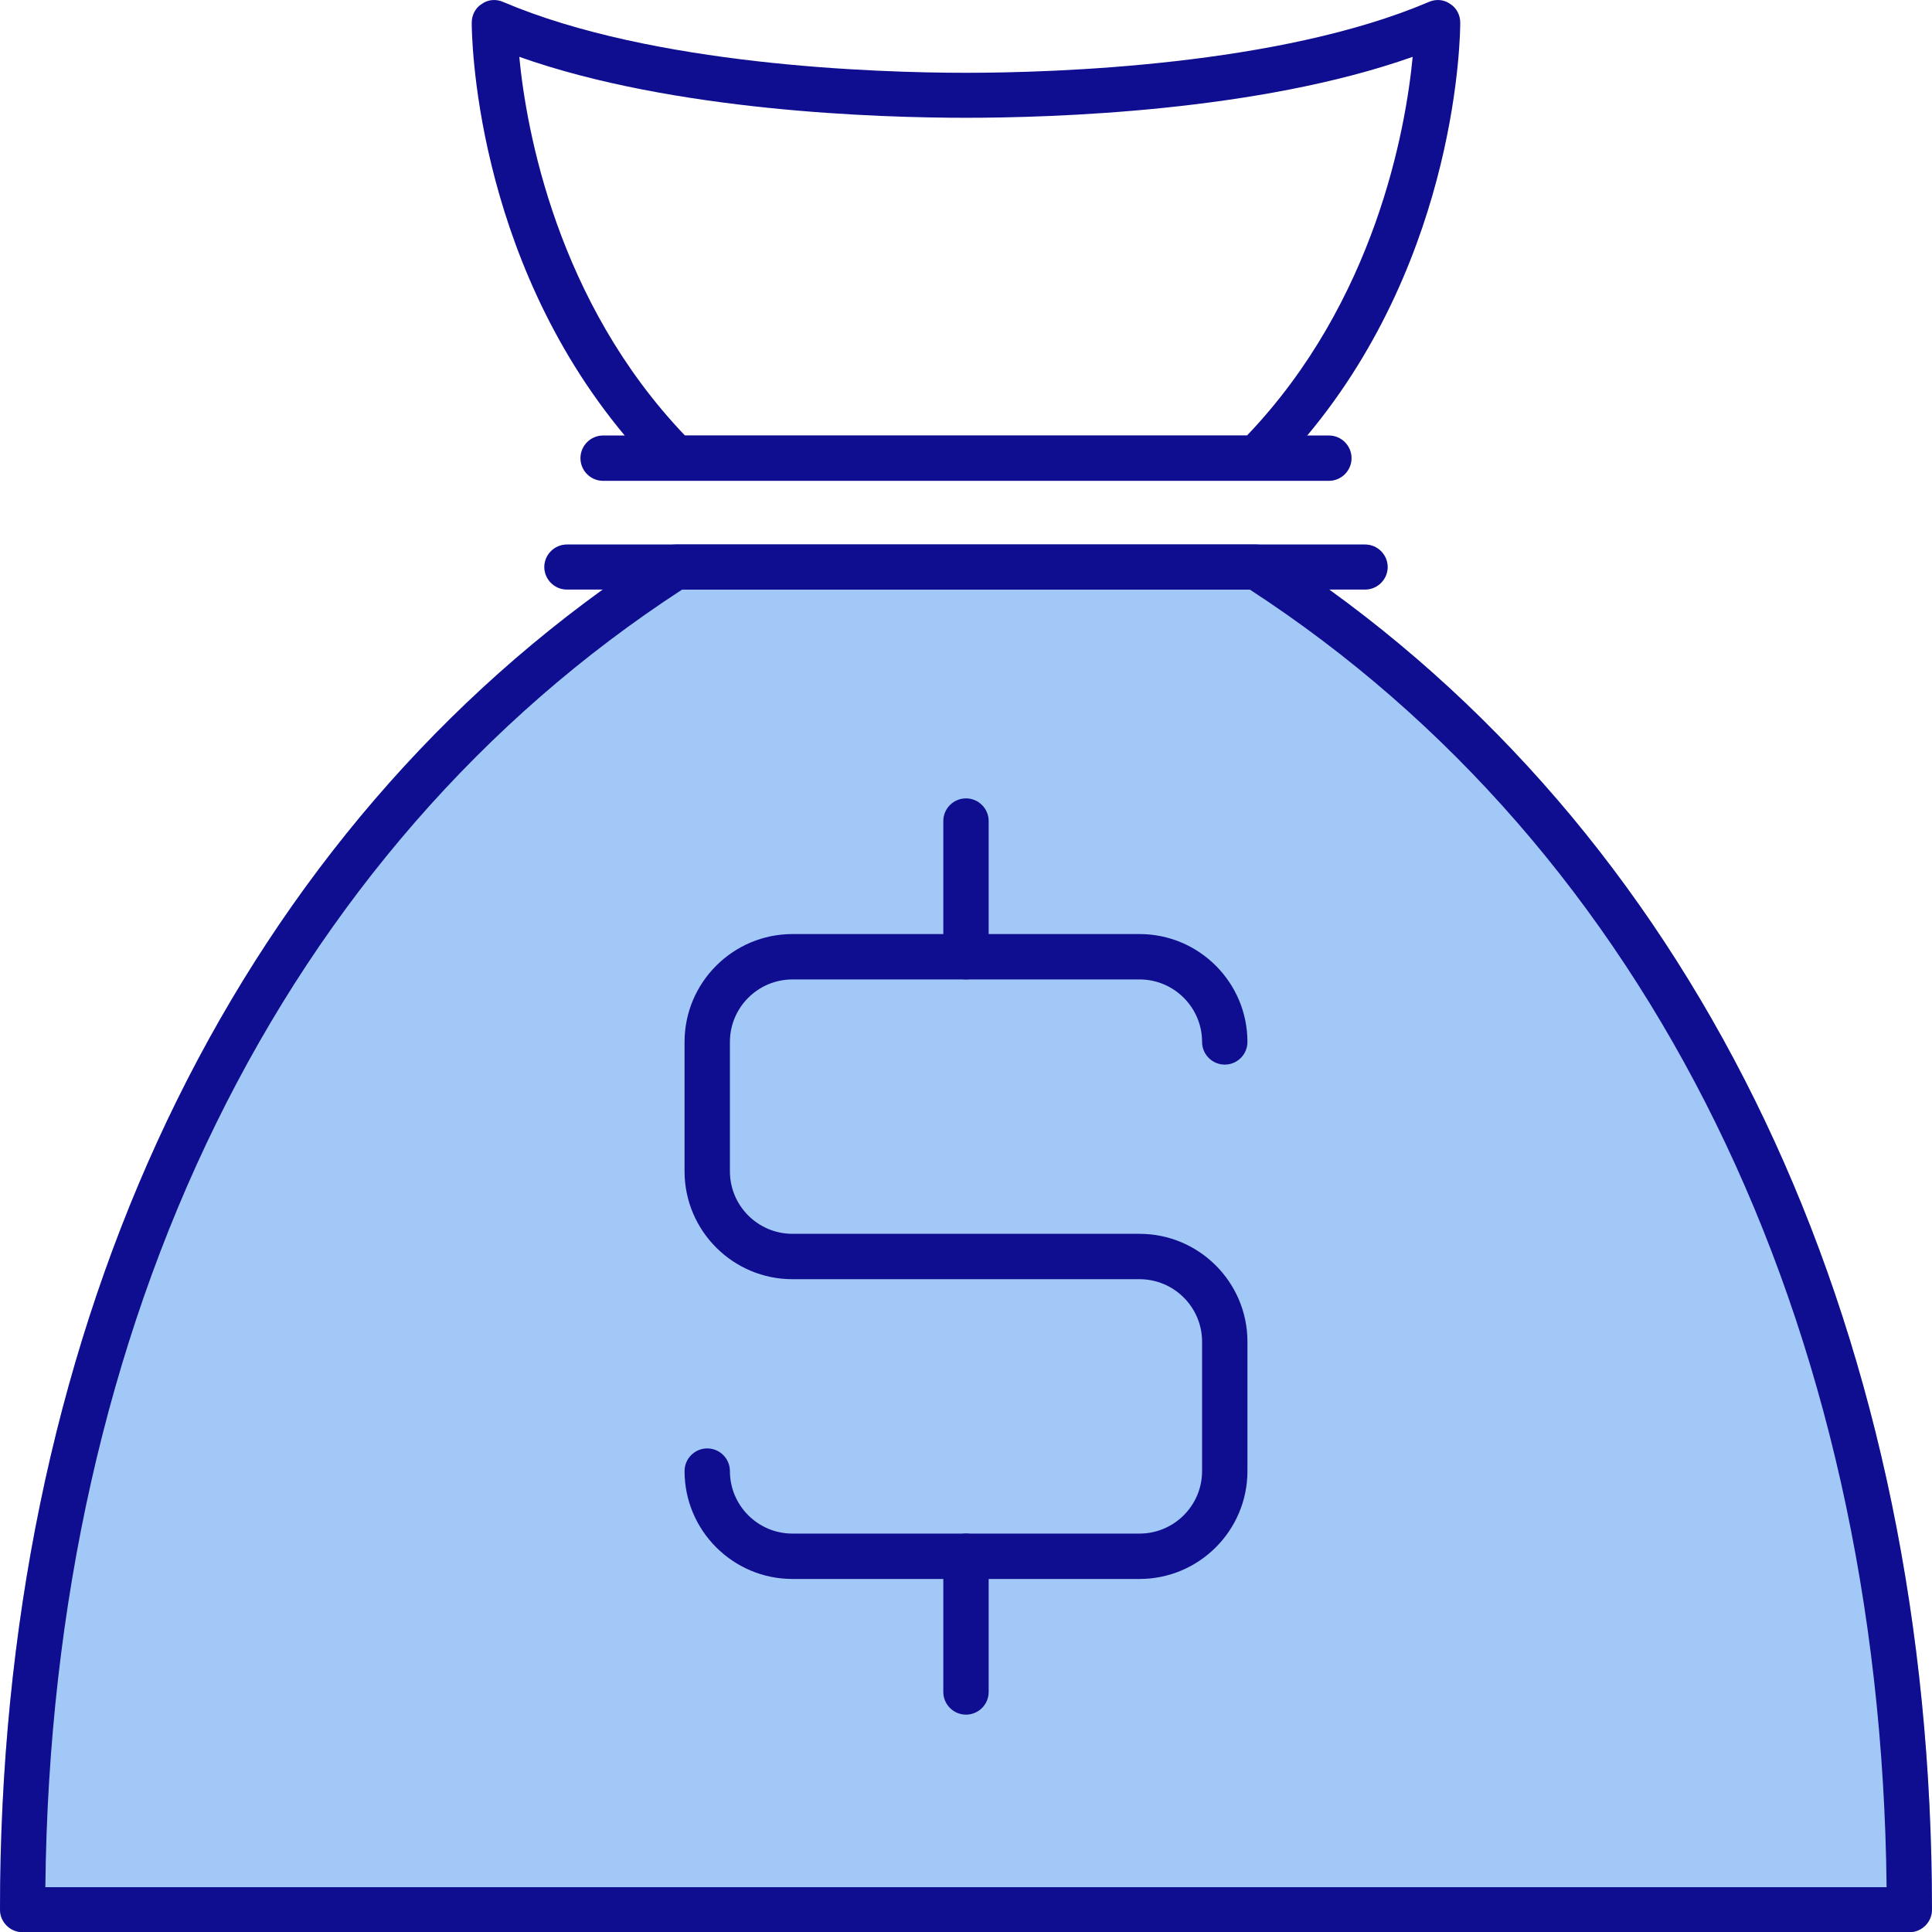 <?xml version="1.0" encoding="UTF-8"?><svg id="Layer_2" xmlns="http://www.w3.org/2000/svg" width="780.49" height="780.57" viewBox="0 0 780.49 780.57"><defs><style>.cls-1{fill:#0f0d90;}.cls-2{fill:#a1c8f6;}</style></defs><path class="cls-2" d="M780.49,771.48c0,4.98-4.11,9.09-9.09,9.09H9.09c-4.98,0-9.09-4.11-9.09-9.09,0-228.54,88.26-421.02,243.5-533.32h-14.52c-4.98,0-9.09-4.11-9.09-9.09s4.11-9.09,9.09-9.09h322.51c4.98,0,9.09,4.11,9.09,9.09s-4.11,9.09-9.09,9.09h-14.52c155.24,112.3,243.5,304.78,243.5,533.32Z"/><path class="cls-1" d="M536.98,238.16c-7.92-6.01-16.12-11.44-24.48-16.86-1.46-.87-3.22-1.32-4.98-1.32h-234.56c-1.76,0-3.52.44-4.98,1.32-8.36,5.43-16.56,10.85-24.48,16.86C88.26,350.46,0,542.94,0,771.48c0,4.98,4.11,9.09,9.09,9.09h762.3c4.98,0,9.09-4.11,9.09-9.09,0-228.54-88.26-421.02-243.5-533.32ZM18.32,762.39c2.35-228.84,95.87-419.26,257.27-524.23h229.29c161.4,104.97,254.93,295.38,257.27,524.23H18.32Z"/><path class="cls-1" d="M536.84,194.25H243.65c-5.05,0-9.16-4.11-9.16-9.16s4.11-9.16,9.16-9.16h293.19c5.05,0,9.16,4.11,9.16,9.16s-4.11,9.16-9.16,9.16Z"/><path class="cls-1" d="M560.59,229.07c0,4.98-4.11,9.09-9.09,9.09H228.99c-4.98,0-9.09-4.11-9.09-9.09s4.11-9.09,9.09-9.09h322.51c4.98,0,9.09,4.11,9.09,9.09Z"/><path class="cls-1" d="M585.8,1.56c-2.49-1.76-5.71-2.06-8.65-.74-60.26,25.65-150.85,28.59-186.91,28.59s-126.65-2.93-186.91-28.59c-2.94-1.32-6.16-1.02-8.65.74-2.63,1.6-4.11,4.54-4.11,7.62,0,3.95.59,93.53,61.86,166.83,4.41,5.28,9.09,10.41,14.07,15.55,1.62,1.75,3.97,2.63,6.46,2.63h234.56c2.49,0,4.84-.89,6.46-2.63,4.98-5.14,9.66-10.26,14.07-15.55,61.27-73.3,61.86-162.88,61.86-166.83,0-3.08-1.47-6.01-4.11-7.62ZM503.71,176h-226.94c-51.9-54.24-64.21-123.88-66.99-153.04,62.45,22.13,145.71,24.62,180.46,24.62s118.01-2.49,180.45-24.62c-2.78,29.16-15.09,98.8-66.99,153.04Z"/><path class="cls-1" d="M460.35,637.87h-140.21c-24.04,0-43.59-19.55-43.59-43.58,0-5.05,4.11-9.16,9.16-9.16s9.16,4.11,9.16,9.16c0,13.93,11.34,25.25,25.27,25.25h140.21c13.93,0,25.27-11.32,25.27-25.25v-52.27c0-13.93-11.34-25.25-25.27-25.25h-140.21c-24.04,0-43.59-19.56-43.59-43.58v-52.27c0-24.02,19.56-43.58,43.59-43.58h140.21c24.04,0,43.59,19.55,43.59,43.58,0,5.05-4.11,9.16-9.16,9.16s-9.16-4.11-9.16-9.16c0-13.93-11.34-25.25-25.27-25.25h-140.21c-13.93,0-25.27,11.32-25.27,25.25v52.27c0,13.93,11.34,25.25,25.27,25.25h140.21c24.04,0,43.59,19.56,43.59,43.58v52.27c0,24.02-19.56,43.58-43.59,43.58Z"/><path class="cls-1" d="M390.24,395.67c-5.05,0-9.16-4.11-9.16-9.16v-54.82c0-5.05,4.11-9.16,9.16-9.16s9.16,4.11,9.16,9.16v54.82c0,5.05-4.11,9.16-9.16,9.16Z"/><path class="cls-1" d="M390.24,692.68c-5.05,0-9.16-4.11-9.16-9.16v-54.82c0-5.05,4.11-9.16,9.16-9.16s9.16,4.11,9.16,9.16v54.82c0,5.05-4.11,9.16-9.16,9.16Z"/></svg>